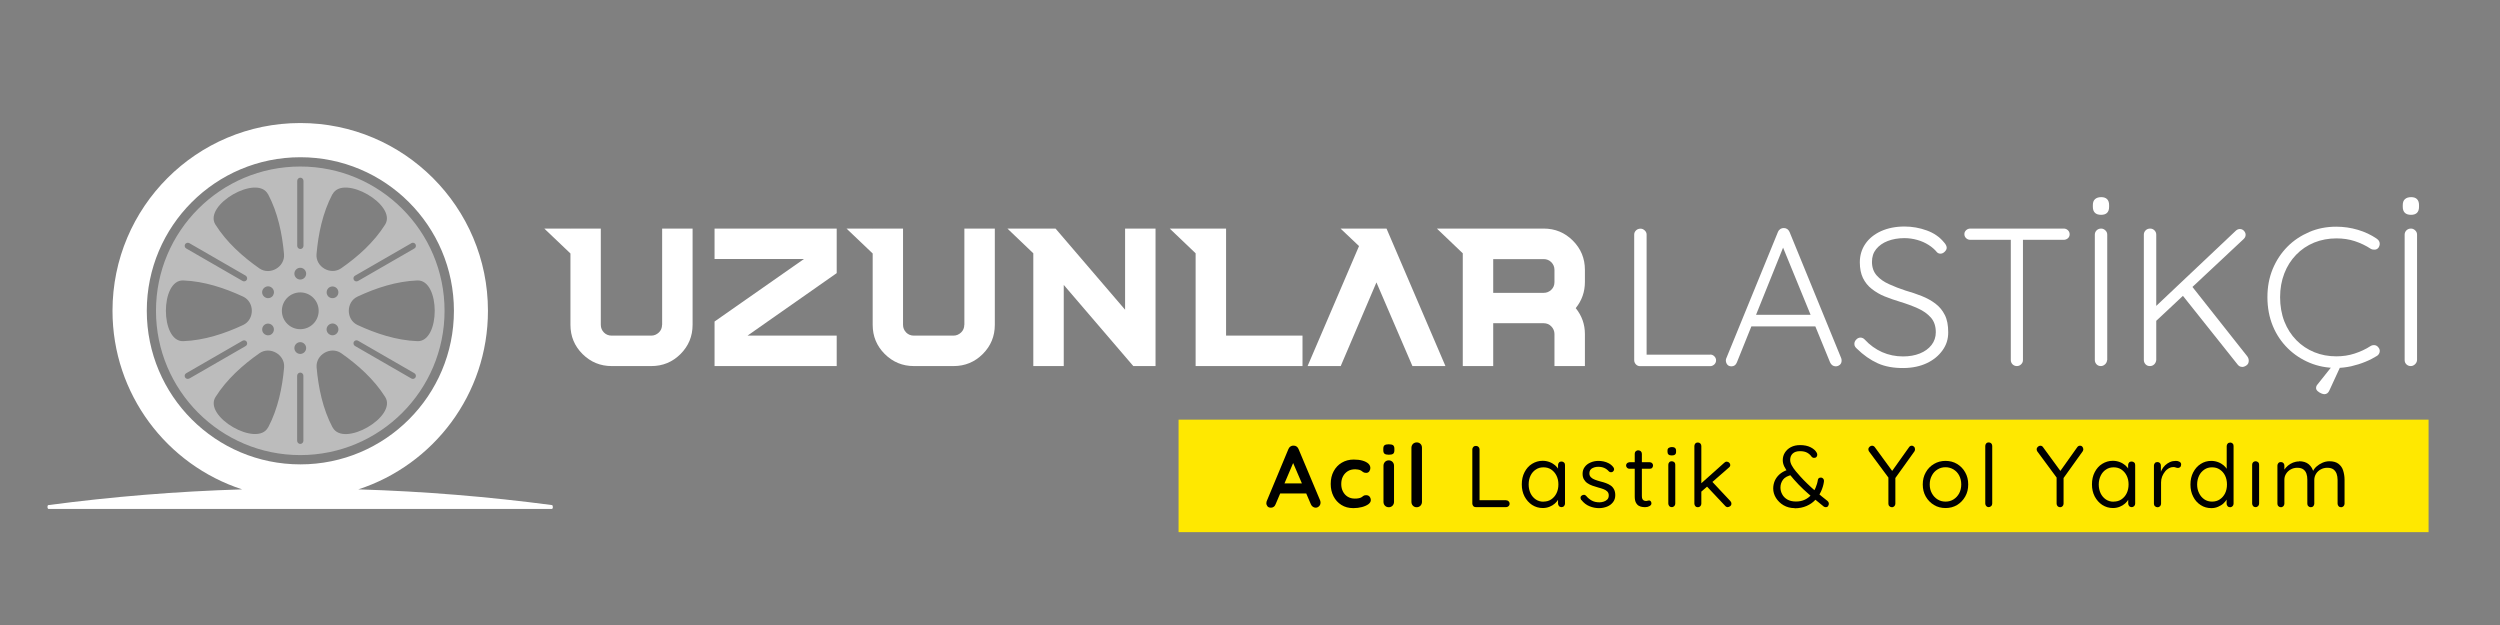<?xml version="1.0" encoding="UTF-8"?>
<svg xmlns="http://www.w3.org/2000/svg" xmlns:xlink="http://www.w3.org/1999/xlink" id="katman_1" version="1.1" viewBox="0 0 280 70">
  <rect x="0" y="0" width="280" height="70" fill="#808080" stroke="none"/>
  <defs>
    <style>
      .st0, .st1 {
        fill: #fff;
      }

      .st1, .st2 {
        fill-rule: evenodd;
      }

      .st3 {
        fill: none;
      }

      .st2 {
        fill: #bcbcbc;
      }

      .st4 {
        fill: #ffe800;
      }

      .st5 {
        clip-path: url(#clippath);
      }
    </style>
    <clipPath id="clippath">
      <rect class="st3" x="5.31" y="13.79" width="56.64" height="43.21"></rect>
    </clipPath>
  </defs>
  <rect class="st4" x="132" y="47" width="140" height="12.6"></rect>
  <g>
    <path class="st0" d="M74.16,36.38v-10.78h3.41v10.78c0,1.28-.45,2.37-1.35,3.27-.9.9-1.99,1.35-3.27,1.35h-4.44c-1.28,0-2.36-.45-3.27-1.35-.9-.9-1.35-1.99-1.35-3.27v-7.99l-2.93-2.79h2.9l.02.02v-.02h3.41v10.78c0,.34.12.62.35.86.23.23.52.35.86.35h4.44c.32,0,.6-.12.85-.35.24-.23.36-.52.36-.86Z"></path>
    <path class="st0" d="M80.03,29.01v-3.41h13.68v4.99l-9.99,7h9.99v3.41h-13.68v-4.99l10.01-7h-10.01Z"></path>
    <path class="st0" d="M108.01,36.38v-10.78h3.41v10.78c0,1.28-.45,2.37-1.35,3.27-.9.9-1.99,1.35-3.27,1.35h-4.44c-1.28,0-2.36-.45-3.27-1.35-.9-.9-1.35-1.99-1.35-3.27v-7.99l-2.93-2.79h2.9l.02.02v-.02h3.41v10.78c0,.34.12.62.35.86.23.23.52.35.86.35h4.44c.32,0,.6-.12.85-.35.24-.23.36-.52.36-.86Z"></path>
    <path class="st0" d="M126.01,34.69v-9.09h3.41v15.4h-2.49l-7.79-9.09v9.09h-3.41v-12.63l-2.9-2.77h5.39l7.79,9.09Z"></path>
    <path class="st0" d="M133.91,41v-12.63l-2.9-2.77h6.31v11.99h8.56v3.41h-11.97Z"></path>
    <path class="st0" d="M150.17,41h-3.72l5.76-13.44-2.07-1.96h5.15l6.6,15.4h-3.7l-4.03-9.37-4,9.37Z"></path>
    <path class="st0" d="M172.89,25.6c1.28,0,2.37.45,3.27,1.35.9.9,1.35,1.99,1.35,3.27v1.36c0,1.1-.34,2.08-1.03,2.93.69.85,1.03,1.82,1.03,2.9v3.59h-3.41v-3.59c0-.32-.12-.61-.35-.85-.23-.24-.52-.36-.86-.36h-5.65v4.8h-3.41v-12.63l-2.9-2.77h11.97ZM167.24,32.8h5.65c.34,0,.62-.12.86-.35s.35-.52.35-.86v-1.36c0-.34-.12-.62-.35-.86-.23-.23-.52-.35-.86-.35h-5.65v3.78Z"></path>
  </g>
  <g>
    <path class="st0" d="M191.54,39.71c.18,0,.33.06.46.19.13.12.2.28.2.45,0,.19-.07.35-.2.47-.13.12-.29.19-.46.19h-7.85c-.19,0-.35-.07-.47-.2s-.19-.29-.19-.46v-14.08c0-.18.07-.33.2-.46.13-.13.3-.2.51-.2.18,0,.33.07.47.2.14.13.21.29.21.46v13.82l-.42-.37h7.55Z"></path>
    <path class="st0" d="M199.88,27.3l-5.35,13.29c-.06.15-.14.26-.24.33s-.22.11-.35.11c-.21,0-.36-.06-.46-.17-.1-.11-.16-.25-.18-.41-.02-.07,0-.16.02-.26l5.81-14.21c.07-.16.17-.27.28-.34.11-.07.24-.1.38-.1s.27.04.39.12c.11.08.19.19.25.32l5.79,14.15c.03.09.04.18.04.26,0,.21-.07.36-.2.47-.13.11-.29.17-.46.17-.15,0-.27-.04-.38-.12-.11-.08-.19-.19-.25-.32l-5.48-13.38.4.09ZM195.81,36.56l.55-1.3h6.82l.26,1.3h-7.63Z"></path>
    <path class="st0" d="M213.21,41.22c-1.11.01-2.08-.16-2.9-.53-.82-.37-1.61-.92-2.35-1.65-.07-.06-.13-.13-.19-.22s-.08-.19-.08-.31c0-.18.07-.34.21-.48.14-.15.3-.22.47-.22s.34.07.48.22c.57.62,1.22,1.08,1.95,1.41.73.32,1.51.48,2.34.48.7,0,1.33-.11,1.88-.33s.99-.54,1.31-.95c.32-.41.48-.89.48-1.43,0-.67-.18-1.22-.55-1.64-.37-.42-.85-.76-1.45-1.03-.6-.27-1.27-.52-2-.74-.6-.18-1.17-.38-1.72-.6s-1.03-.51-1.45-.84c-.43-.33-.75-.74-.99-1.22-.23-.48-.35-1.07-.35-1.76,0-.78.21-1.47.62-2.07.41-.6.99-1.07,1.75-1.42.76-.34,1.63-.52,2.63-.52.87,0,1.7.15,2.5.44.8.29,1.43.73,1.9,1.3.22.23.33.45.33.64,0,.15-.07.29-.22.44-.15.15-.31.22-.48.22-.15,0-.27-.05-.38-.15-.25-.31-.56-.58-.95-.83-.38-.24-.8-.43-1.27-.56-.46-.13-.94-.2-1.44-.2-.69,0-1.31.11-1.86.32-.55.21-.98.52-1.3.91-.32.4-.47.87-.47,1.43,0,.62.18,1.12.53,1.52s.81.72,1.39.98c.57.26,1.18.5,1.83.71.63.18,1.23.38,1.81.61.58.23,1.09.51,1.54.85.45.34.8.76,1.06,1.28.26.51.38,1.16.38,1.94s-.21,1.42-.64,2.02-1.01,1.08-1.75,1.43c-.74.35-1.61.54-2.61.55Z"></path>
    <path class="st0" d="M220.67,26.86c-.18,0-.33-.06-.46-.18-.13-.12-.2-.27-.2-.46,0-.18.07-.32.2-.44.13-.12.29-.18.46-.18h10.47c.18,0,.33.06.46.18.13.12.2.27.2.46s-.07.34-.2.45c-.13.11-.29.17-.46.17h-10.47ZM225.9,41c-.21,0-.37-.07-.5-.2-.12-.13-.19-.29-.19-.46v-14.01h1.36v14.01c0,.18-.07.33-.2.46s-.29.2-.48.2Z"></path>
    <path class="st0" d="M235.32,24.06c-.31,0-.54-.08-.69-.23-.15-.15-.23-.37-.23-.65v-.22c0-.29.08-.51.25-.66.17-.15.4-.22.69-.22.28,0,.49.07.65.22.15.15.23.37.23.66v.22c0,.29-.08.51-.23.66-.15.15-.38.22-.67.22ZM236,40.32c-.02.19-.09.35-.23.48s-.3.2-.47.2c-.21,0-.37-.07-.49-.2-.12-.13-.19-.29-.19-.48v-14.04c0-.19.07-.35.2-.48.13-.13.3-.2.51-.2.18,0,.33.07.47.2.14.13.21.29.21.48v14.04Z"></path>
    <path class="st0" d="M240.79,41c-.21,0-.37-.07-.49-.2-.12-.13-.19-.29-.19-.48v-14.04c0-.19.07-.35.2-.48.13-.13.3-.2.51-.2.19,0,.35.07.48.2.13.13.2.29.2.48v14.04c-.02.19-.09.35-.22.48-.13.13-.29.2-.48.2ZM250.87,25.65c.18,0,.33.07.45.2.12.13.19.28.19.44,0,.18-.07.33-.2.46l-9.99,9.35-.18-1.5,9.24-8.73c.15-.15.31-.22.48-.22ZM251.11,41.09c-.19,0-.35-.08-.48-.24l-6.25-7.85,1.04-1.03,6.29,7.96c.1.15.15.3.15.46,0,.24-.08.41-.25.53-.17.12-.33.18-.5.18Z"></path>
    <path class="st0" d="M266.21,26.75c.18.12.28.27.31.45.03.18-.01.36-.13.54-.1.13-.24.21-.4.22s-.32-.01-.46-.09c-.56-.37-1.16-.65-1.79-.86-.64-.21-1.32-.31-2.06-.31-.9,0-1.73.16-2.5.47-.77.32-1.44.77-2.01,1.36-.57.59-1.02,1.29-1.33,2.1s-.47,1.69-.47,2.66.16,1.9.48,2.72c.32.81.77,1.51,1.35,2.1s1.25,1.03,2.01,1.34c.76.31,1.58.46,2.46.46.72,0,1.4-.1,2.04-.31.64-.21,1.24-.48,1.79-.84.15-.09.3-.12.47-.1.17.02.3.11.41.25.13.16.18.33.14.52-.04.18-.14.33-.3.43-.37.23-.8.46-1.3.66-.5.21-1.03.37-1.58.5-.56.12-1.12.19-1.67.19-1.06,0-2.05-.19-2.97-.57-.92-.38-1.75-.92-2.46-1.62s-1.28-1.53-1.68-2.5-.61-2.05-.61-3.23.2-2.2.59-3.16c.4-.96.95-1.79,1.65-2.5s1.53-1.25,2.46-1.65,1.94-.59,3.01-.59c.84,0,1.64.12,2.42.35.78.23,1.48.56,2.11.99ZM260.33,44.15c-.09,0-.21-.03-.35-.09s-.28-.14-.4-.25c-.12-.11-.18-.22-.18-.34,0-.16.05-.29.15-.4l1.91-2.4h.84l-1.41,3.06c-.12.28-.31.42-.57.42Z"></path>
    <path class="st0" d="M270.03,24.06c-.31,0-.54-.08-.69-.23-.15-.15-.23-.37-.23-.65v-.22c0-.29.08-.51.25-.66.17-.15.4-.22.69-.22.28,0,.5.07.65.22.15.15.23.37.23.66v.22c0,.29-.08.51-.23.66-.15.15-.38.22-.67.22ZM270.71,40.32c-.01.19-.09.35-.23.48s-.3.2-.47.2c-.21,0-.37-.07-.5-.2s-.19-.29-.19-.48v-14.04c0-.19.07-.35.2-.48.13-.13.3-.2.51-.2.18,0,.33.07.47.2.14.13.21.29.21.48v14.04Z"></path>
  </g>
  <g>
    <path d="M144.99,51.49l-2.12,4.98c-.05.12-.11.22-.21.29-.09.07-.2.1-.31.1-.18,0-.31-.05-.39-.15-.08-.1-.13-.22-.13-.36,0-.06.01-.12.03-.19l2.44-5.86c.05-.13.13-.23.24-.3.11-.07.22-.1.35-.09.12,0,.23.03.33.1.1.07.17.17.22.29l2.41,5.74c.03.08.05.16.05.24,0,.18-.06.32-.17.42-.11.11-.24.16-.38.16-.12,0-.22-.04-.32-.11-.1-.07-.17-.17-.22-.29l-2.11-4.91.28-.06ZM143.18,55.27l.54-1.13h2.65l.19,1.13h-3.37Z"></path>
    <path d="M151.62,51.47c.37,0,.7.04.98.12.28.08.49.19.65.33.15.14.23.31.23.5,0,.13-.04.25-.12.37-.08.11-.19.17-.34.17-.1,0-.19-.02-.26-.04-.07-.03-.13-.07-.18-.11-.05-.05-.11-.09-.19-.13-.07-.04-.17-.07-.3-.09s-.23-.03-.3-.03c-.33,0-.62.07-.85.22s-.41.34-.53.58c-.13.24-.19.53-.19.85s.06.59.19.84.3.44.53.58c.23.14.49.21.78.21.16,0,.3,0,.42-.03.12-.02.22-.05.3-.09.09-.05.17-.11.24-.17.07-.06.18-.09.32-.09.17,0,.3.05.39.16.09.11.14.24.14.4,0,.16-.09.31-.27.45-.18.13-.42.24-.72.32-.3.08-.62.12-.97.12-.52,0-.96-.12-1.34-.36-.38-.24-.67-.56-.88-.97s-.31-.87-.31-1.38c0-.54.11-1.01.33-1.42.22-.41.52-.73.91-.96s.83-.35,1.34-.35Z"></path>
    <path d="M155.54,50.93c-.22,0-.38-.04-.47-.11-.09-.07-.14-.2-.14-.38v-.19c0-.19.05-.32.15-.39.1-.07.26-.1.47-.1.23,0,.39.04.48.11.09.07.14.2.14.38v.19c0,.19-.05.32-.15.39-.1.07-.26.1-.48.1ZM156.13,56.21c0,.17-.06.31-.17.43-.11.11-.25.17-.42.17s-.31-.06-.42-.17c-.11-.11-.17-.26-.17-.43v-4.05c0-.17.06-.31.17-.43.11-.11.25-.17.42-.17s.31.06.42.17c.11.11.17.26.17.43v4.05Z"></path>
    <path d="M159.26,56.21c0,.17-.06.31-.17.43-.11.11-.26.17-.43.17s-.3-.06-.41-.17c-.11-.11-.17-.26-.17-.43v-6.06c0-.17.06-.31.17-.43.11-.11.26-.17.43-.17s.31.06.42.17c.11.11.16.26.16.43v6.06Z"></path>
    <path d="M168.68,56.03c.11,0,.21.04.28.11.08.08.12.17.12.28s-.04.2-.12.27c-.08.07-.17.11-.28.11h-3.39c-.11,0-.21-.04-.28-.12s-.11-.17-.11-.28v-6.07c0-.11.04-.2.12-.28s.18-.11.29-.11c.11,0,.21.04.28.11.08.08.12.17.12.28v5.87l-.2-.18h3.17Z"></path>
    <path d="M174.89,51.69c.11,0,.21.04.28.11.08.08.11.17.11.28v4.32c0,.11-.04.21-.11.28-.07.08-.17.12-.28.12-.12,0-.21-.04-.28-.12s-.11-.17-.11-.28v-.93l.19-.02c0,.14-.05.3-.15.47s-.23.33-.4.48c-.17.15-.37.27-.6.36-.23.09-.48.14-.75.14-.44,0-.84-.12-1.2-.35-.35-.23-.63-.55-.84-.94-.21-.4-.31-.85-.31-1.36s.1-.97.31-1.37c.21-.4.48-.71.84-.93s.75-.34,1.18-.34c.28,0,.54.05.78.14.24.09.45.22.63.37.18.16.32.33.42.52.1.19.15.38.15.57l-.25-.06v-1.07c0-.11.04-.2.11-.28s.17-.11.28-.11ZM172.87,56.18c.33,0,.62-.08.87-.25s.45-.4.59-.69c.14-.29.21-.62.21-.99s-.07-.68-.21-.97c-.14-.29-.34-.52-.59-.69s-.54-.25-.87-.25-.61.08-.86.25c-.25.16-.45.39-.59.68-.14.29-.21.62-.21.99s.07.69.21.99c.14.29.34.52.59.69s.54.25.87.25Z"></path>
    <path d="M177.1,56c-.06-.08-.08-.17-.08-.27s.06-.18.17-.25c.07-.05.14-.06.23-.06.09,0,.17.05.24.13.18.22.39.39.63.52s.52.19.86.19c.16,0,.31-.03.47-.08.16-.05.29-.13.4-.24.11-.11.16-.27.16-.46s-.06-.33-.17-.44c-.11-.11-.26-.2-.43-.26s-.37-.13-.58-.18c-.21-.06-.43-.13-.64-.2s-.4-.17-.56-.28c-.17-.11-.3-.26-.4-.43s-.15-.38-.15-.63c0-.29.08-.55.24-.76.16-.22.37-.38.65-.5.27-.12.57-.18.89-.18.18,0,.37.02.57.06.2.04.39.11.58.21.19.1.36.24.5.42.06.07.09.15.1.24,0,.1-.04.19-.13.27-.07.05-.15.08-.24.07-.09,0-.16-.04-.22-.1-.14-.16-.31-.29-.51-.38-.21-.09-.43-.13-.68-.13-.16,0-.31.02-.46.07-.15.05-.28.12-.38.23s-.15.26-.15.45c0,.18.07.32.18.43.11.11.26.2.45.27.19.07.4.14.63.2.21.05.41.11.6.18.19.07.37.16.53.27.16.11.28.25.37.43.09.17.14.39.14.65,0,.3-.08.56-.25.78s-.39.39-.67.5c-.28.11-.58.17-.9.17-.36,0-.72-.07-1.06-.21-.35-.14-.65-.37-.91-.7Z"></path>
    <path d="M182.48,51.77h2.3c.11,0,.19.04.26.11.07.07.1.16.1.26,0,.1-.04.19-.1.26s-.15.1-.26.1h-2.3c-.1,0-.18-.04-.25-.11-.07-.07-.11-.16-.11-.26,0-.1.04-.18.11-.25.07-.07.16-.1.25-.1ZM183.5,50.44c.11,0,.2.04.28.11.07.08.11.17.11.28v4.73c0,.16.02.27.07.35.05.08.11.13.18.16.08.03.15.04.22.04.07,0,.12-.01.17-.03s.11-.03.17-.03.13.03.18.09c.05.06.08.14.08.24,0,.12-.07.22-.21.3-.14.08-.29.12-.46.12-.09,0-.21,0-.34-.02-.13-.01-.27-.06-.4-.13-.13-.07-.24-.19-.33-.36-.09-.17-.13-.4-.13-.7v-4.77c0-.11.04-.21.12-.28s.17-.11.28-.11Z"></path>
    <path d="M187.24,51.01c-.16,0-.28-.03-.36-.1-.08-.07-.12-.17-.12-.3v-.14c0-.14.04-.24.13-.3s.21-.1.36-.1.27.03.35.1.12.17.12.3v.14c0,.14-.04.24-.12.3-.08.07-.2.1-.36.1ZM187.63,56.4c0,.11-.04.21-.11.28s-.17.12-.28.12c-.12,0-.21-.04-.28-.12-.07-.08-.11-.17-.11-.28v-4.35c0-.11.04-.21.11-.28.07-.08.17-.11.28-.11s.2.04.28.11.11.17.11.28v4.35Z"></path>
    <path d="M190.16,56.81c-.12,0-.21-.04-.28-.12-.07-.08-.11-.17-.11-.28v-6.46c0-.11.04-.2.11-.28.07-.08.17-.11.28-.11.11,0,.2.04.28.11.07.08.11.17.11.28v6.46c0,.11-.04.21-.11.28-.08.08-.17.12-.28.12ZM193.41,51.71c.1,0,.19.04.27.12.08.08.11.17.11.25,0,.11-.05.21-.16.29l-3.17,2.77-.03-.91,2.7-2.41c.08-.08.17-.12.28-.12ZM193.52,56.8c-.11,0-.21-.04-.29-.13l-2.09-2.22.59-.54,2.07,2.21c.08.08.12.18.12.29,0,.12-.05.21-.14.28-.09.07-.18.1-.25.1Z"></path>
    <path d="M201,56.91c-.46,0-.88-.11-1.24-.32-.36-.21-.64-.49-.85-.82-.21-.34-.31-.69-.31-1.06,0-.3.06-.59.17-.85s.29-.51.52-.72c.23-.21.53-.38.89-.51l.54.55c-.49.1-.83.29-1.02.54-.19.26-.29.55-.29.88,0,.26.06.51.19.75.12.24.32.44.57.59.26.15.58.23.97.23s.72-.07,1.01-.21c.29-.14.53-.32.72-.56.2-.24.36-.5.48-.78.12-.29.21-.58.25-.87.01-.08.05-.14.1-.19.05-.05.13-.07.24-.07s.2.05.27.14.09.2.07.32c-.05.37-.16.72-.32,1.08-.16.35-.38.67-.65.96s-.59.51-.98.68c-.39.17-.83.26-1.34.26ZM204.49,56.8c-.05,0-.1,0-.13-.02-.04-.02-.07-.03-.09-.04-.42-.35-.82-.67-1.2-.98-.37-.31-.74-.63-1.09-.96s-.71-.7-1.07-1.11c-.23-.26-.44-.51-.62-.74-.19-.24-.33-.47-.45-.7-.11-.23-.17-.46-.17-.71,0-.31.08-.6.24-.85.16-.25.38-.46.67-.61.29-.15.63-.23,1.03-.23.46,0,.86.08,1.19.25.33.17.55.37.68.62,0,0,.02.03.03.08.02.05.02.1.02.16,0,.08-.03.15-.09.22s-.15.1-.26.1c-.07,0-.12-.01-.17-.04-.05-.03-.08-.06-.11-.09-.13-.19-.3-.34-.5-.45-.2-.11-.47-.17-.79-.17-.37,0-.64.09-.83.27-.19.18-.28.42-.28.71,0,.2.06.4.18.62.12.22.27.43.45.65.18.21.35.41.52.6.24.27.5.53.78.8.27.26.55.52.82.75.27.24.53.46.78.66s.46.37.63.5c.06.05.1.1.13.16.03.05.04.11.04.19,0,.07-.03.14-.08.23s-.14.13-.25.13Z"></path>
    <path d="M214.09,49.91c.11,0,.2.04.28.12.08.08.11.18.11.28,0,.04,0,.08-.01.12-.01.04-.03.08-.05.12l-2.27,3.17.13-.48v3.17c0,.11-.04.21-.11.28s-.16.12-.27.12c-.12,0-.21-.04-.29-.12-.08-.08-.11-.17-.11-.28v-3.09l.07.26-2.21-2.98c-.04-.05-.07-.1-.08-.15-.02-.05-.02-.1-.02-.14,0-.11.05-.2.14-.28s.18-.11.27-.11c.13,0,.24.06.33.19l2.03,2.78-.19-.03,1.95-2.74c.08-.13.19-.2.32-.2Z"></path>
    <path d="M220.44,54.26c0,.51-.11.96-.34,1.36-.23.4-.53.71-.91.94-.38.23-.81.34-1.29.34s-.91-.11-1.29-.34-.69-.54-.92-.94c-.23-.4-.34-.85-.34-1.36s.11-.96.34-1.36c.22-.4.53-.71.92-.94s.82-.34,1.29-.34.91.11,1.29.34c.38.23.69.54.91.94.23.4.34.85.34,1.36ZM219.66,54.26c0-.38-.08-.71-.23-1-.15-.29-.36-.51-.63-.68-.27-.16-.56-.25-.9-.25s-.63.08-.9.25c-.27.16-.48.39-.63.68-.16.29-.24.62-.24,1s.08.7.24.99c.16.29.37.52.63.68.27.17.56.25.9.25s.63-.08.9-.25c.27-.17.47-.39.63-.68.15-.29.23-.62.23-.99Z"></path>
    <path d="M223.13,56.4c0,.11-.04.21-.12.28-.08.08-.17.12-.28.12s-.2-.04-.27-.12-.11-.17-.11-.28v-6.46c0-.11.04-.2.11-.28.07-.08.17-.11.28-.11s.21.04.28.11c.07.08.11.17.11.28v6.46Z"></path>
    <path d="M232.94,49.91c.11,0,.21.04.28.12.07.08.11.18.11.28,0,.04,0,.08-.02.12,0,.04-.03.08-.05.12l-2.27,3.17.13-.48v3.17c0,.11-.04.21-.11.28-.08.08-.17.12-.27.12-.12,0-.21-.04-.29-.12-.07-.08-.11-.17-.11-.28v-3.09l.07.26-2.2-2.98c-.04-.05-.07-.1-.08-.15-.02-.05-.02-.1-.02-.14,0-.11.05-.2.14-.28s.18-.11.27-.11c.13,0,.24.06.32.19l2.03,2.78-.19-.03,1.95-2.74c.08-.13.19-.2.32-.2Z"></path>
    <path d="M238.75,51.69c.11,0,.2.04.28.11s.11.17.11.28v4.32c0,.11-.04.21-.11.28s-.17.12-.28.12c-.12,0-.21-.04-.28-.12s-.11-.17-.11-.28v-.93l.19-.02c0,.14-.05.3-.15.47s-.23.33-.4.48c-.17.15-.37.27-.6.36-.23.09-.48.14-.75.14-.44,0-.84-.12-1.2-.35-.35-.23-.63-.55-.84-.94-.21-.4-.31-.85-.31-1.36s.1-.97.31-1.37c.21-.4.48-.71.84-.93s.75-.34,1.18-.34c.28,0,.54.05.78.14s.45.22.63.37c.18.16.32.33.42.52.1.19.15.38.15.57l-.26-.06v-1.07c0-.11.04-.2.11-.28s.17-.11.28-.11ZM236.73,56.18c.33,0,.62-.08.87-.25s.45-.4.59-.69c.14-.29.21-.62.21-.99s-.07-.68-.21-.97-.34-.52-.59-.69-.54-.25-.87-.25-.61.08-.86.25c-.25.16-.45.39-.59.68-.14.29-.22.62-.22.99s.07.69.21.99c.14.29.34.52.59.69s.54.25.87.25Z"></path>
    <path d="M241.63,56.81c-.11,0-.2-.04-.28-.12s-.11-.17-.11-.28v-4.27c0-.11.04-.2.11-.28s.17-.11.28-.11c.12,0,.21.04.28.11s.11.17.11.28v1.29l-.12-.21c.04-.2.11-.4.21-.59s.23-.37.39-.52.34-.27.54-.36c.2-.09.43-.13.67-.13.14,0,.28.03.4.1s.18.17.18.29c0,.14-.04.24-.11.3-.07.07-.15.1-.24.1s-.17-.02-.25-.05c-.08-.04-.18-.05-.29-.05-.16,0-.32.04-.48.13-.16.09-.31.21-.44.38-.13.16-.24.35-.32.55-.08.21-.12.43-.12.66v2.38c0,.11-.04.21-.11.28s-.17.12-.28.12Z"></path>
    <path d="M249.77,49.56c.11,0,.2.04.28.11s.11.17.11.28v6.46c0,.11-.04.21-.11.28s-.17.12-.28.12c-.12,0-.21-.04-.28-.12s-.11-.17-.11-.28v-.93l.19-.07c0,.16-.05.32-.15.49s-.23.33-.4.49-.37.27-.6.37c-.23.1-.48.15-.75.15-.44,0-.84-.11-1.19-.34-.36-.23-.64-.54-.84-.94-.21-.4-.31-.85-.31-1.36s.1-.97.31-1.37c.21-.4.48-.71.84-.94s.75-.34,1.18-.34c.27,0,.53.05.77.14s.45.22.63.37c.18.16.32.33.43.52.1.19.16.38.16.57l-.26-.06v-3.2c0-.11.04-.2.11-.28s.17-.11.28-.11ZM247.75,56.18c.33,0,.62-.08.87-.25.25-.17.45-.4.59-.68.14-.29.21-.62.21-.99s-.07-.7-.21-.99c-.14-.29-.34-.51-.59-.68s-.54-.25-.87-.25-.61.08-.86.25-.45.39-.59.68c-.14.29-.22.62-.22.99s.07.68.22.98c.14.29.34.52.59.69s.54.25.86.25Z"></path>
    <path d="M253.02,56.4c0,.11-.04.21-.11.28s-.17.12-.28.12c-.12,0-.21-.04-.28-.12-.07-.08-.11-.17-.11-.28v-4.35c0-.11.04-.21.11-.28s.17-.11.28-.11.2.04.28.11.11.17.11.28v4.35Z"></path>
    <path d="M257.5,51.66c.44,0,.81.11,1.08.34s.46.54.55.96h-.15l.07-.18c.08-.18.21-.36.4-.53.19-.17.41-.31.66-.42.25-.11.51-.17.77-.17.43,0,.77.09,1.02.28.25.19.43.43.53.75s.16.66.16,1.04v2.68c0,.11-.04.21-.11.28s-.17.12-.28.12c-.12,0-.21-.04-.28-.12-.07-.08-.11-.17-.11-.28v-2.66c0-.26-.04-.49-.11-.69-.08-.21-.2-.37-.36-.49-.17-.12-.39-.18-.68-.18-.27,0-.51.06-.73.18-.22.12-.4.28-.53.49-.13.21-.2.44-.2.69v2.66c0,.11-.04.21-.11.28-.07.08-.17.12-.28.12-.11,0-.2-.04-.28-.12s-.11-.17-.11-.28v-2.69c0-.25-.03-.47-.1-.67-.07-.2-.18-.36-.35-.48-.16-.12-.39-.18-.68-.18-.26,0-.5.06-.72.18-.22.12-.39.28-.52.48-.13.2-.2.42-.2.67v2.69c0,.11-.04.21-.11.28s-.17.12-.28.12-.2-.04-.28-.12-.11-.17-.11-.28v-4.27c0-.11.04-.2.11-.28s.17-.11.28-.11c.12,0,.21.04.28.11s.11.17.11.28v.75l-.22.24c.03-.17.09-.34.2-.51s.25-.33.42-.47c.17-.14.36-.26.57-.34.21-.08.43-.13.67-.13Z"></path>
  </g>
  <g>
    <path class="st2" d="M33.63,18.65c-8.92,0-16.16,7.24-16.16,16.16s7.24,16.16,16.16,16.16,16.16-7.24,16.16-16.16-7.24-16.16-16.16-16.16ZM46.07,27.23c.16-.09.38-.04.47.13.09.17.04.38-.13.47l-6.31,3.64c-.16.1-.38.04-.47-.12-.09-.17-.04-.38.13-.47l6.31-3.64h0ZM37.24,21.76c1.21-2.3,7.28,1.2,5.89,3.4-1.25,1.98-3.05,3.59-4.92,4.89-1.18.82-2.88-.16-2.76-1.59.2-2.28.69-4.63,1.78-6.71ZM37.57,33.31c-.32.18-.72.07-.9-.24s-.07-.72.24-.9c.32-.18.72-.07.9.24s.08.72-.24.9ZM37.81,37.22c-.18.32-.59.43-.9.24-.32-.18-.43-.59-.24-.9s.59-.43.9-.24c.32.18.43.59.24.9ZM33.29,20.25c0-.19.16-.35.35-.35s.35.16.35.35v7.29c0,.19-.16.35-.35.35s-.35-.16-.35-.35v-7.29ZM33.63,29.99c.36,0,.66.3.66.66s-.3.66-.66.66-.66-.3-.66-.66.3-.66.66-.66ZM30.03,21.76c1.09,2.07,1.58,4.43,1.78,6.71.12,1.43-1.58,2.41-2.76,1.59-1.87-1.31-3.67-2.92-4.92-4.9-1.39-2.2,4.68-5.7,5.89-3.4ZM30.6,33.06c-.18.32-.59.43-.91.24s-.43-.59-.24-.9.59-.43.9-.24c.32.18.43.59.24.9h0ZM30.36,37.47c-.32.18-.72.07-.91-.24-.18-.32-.07-.72.24-.9.31-.18.72-.07.9.24s.07.72-.24.9ZM20.73,27.36c.09-.16.31-.22.47-.13l6.31,3.64c.16.1.22.31.13.47-.1.17-.31.22-.47.13l-6.31-3.64c-.17-.09-.22-.31-.13-.47ZM20.53,31.41c2.34.09,4.63.85,6.7,1.81,1.3.61,1.3,2.57,0,3.18-2.07.97-4.36,1.72-6.7,1.81-2.6.1-2.6-6.91,0-6.8ZM21.2,42.39c-.17.1-.38.04-.47-.12-.1-.17-.04-.38.13-.47l6.31-3.64c.16-.09.38-.04.47.13.09.17.04.38-.13.47l-6.31,3.64ZM30.03,47.86c-1.21,2.3-7.28-1.2-5.89-3.4,1.25-1.98,3.05-3.59,4.92-4.9,1.17-.82,2.88.16,2.76,1.59-.2,2.27-.69,4.63-1.78,6.71ZM33.98,49.37c0,.19-.16.35-.35.35s-.35-.16-.35-.35v-7.29c0-.19.16-.35.35-.35s.35.16.35.35v7.29ZM33.63,39.64c-.37,0-.66-.3-.66-.66s.3-.66.66-.66.66.3.66.66-.3.66-.66.66ZM33.63,36.87c-1.14,0-2.06-.92-2.06-2.06s.92-2.06,2.06-2.06,2.06.92,2.06,2.06-.92,2.06-2.06,2.06ZM37.24,47.86c-1.09-2.07-1.58-4.43-1.78-6.71-.12-1.43,1.58-2.41,2.76-1.59,1.87,1.31,3.67,2.92,4.92,4.9,1.39,2.2-4.68,5.71-5.89,3.4ZM46.54,42.27c-.1.16-.31.22-.47.12l-6.31-3.64c-.16-.09-.22-.31-.13-.47.1-.16.31-.22.47-.12l6.31,3.64c.16.09.22.31.13.47ZM46.74,38.21c-2.34-.09-4.63-.85-6.7-1.81-1.3-.61-1.3-2.57,0-3.18,2.07-.97,4.36-1.72,6.7-1.81,2.6-.1,2.6,6.91,0,6.8Z"></path>
    <g class="st5">
      <path class="st1" d="M61.83,56.57c-7.11-.94-14.36-1.54-21.7-1.76,8.43-2.74,14.52-10.65,14.52-20,0-11.61-9.41-21.03-21.02-21.03s-21.03,9.41-21.03,21.03c0,9.34,6.09,17.26,14.52,20-7.34.22-14.58.82-21.7,1.76-.06,0-.11.1-.1.22,0,.11.05.21.11.21h56.38c.06,0,.11-.09.11-.21,0-.12-.04-.21-.1-.22ZM16.44,34.81c0-9.5,7.7-17.2,17.2-17.2s17.2,7.7,17.2,17.2-7.7,17.2-17.2,17.2-17.2-7.7-17.2-17.2Z"></path>
    </g>
  </g>
</svg>
